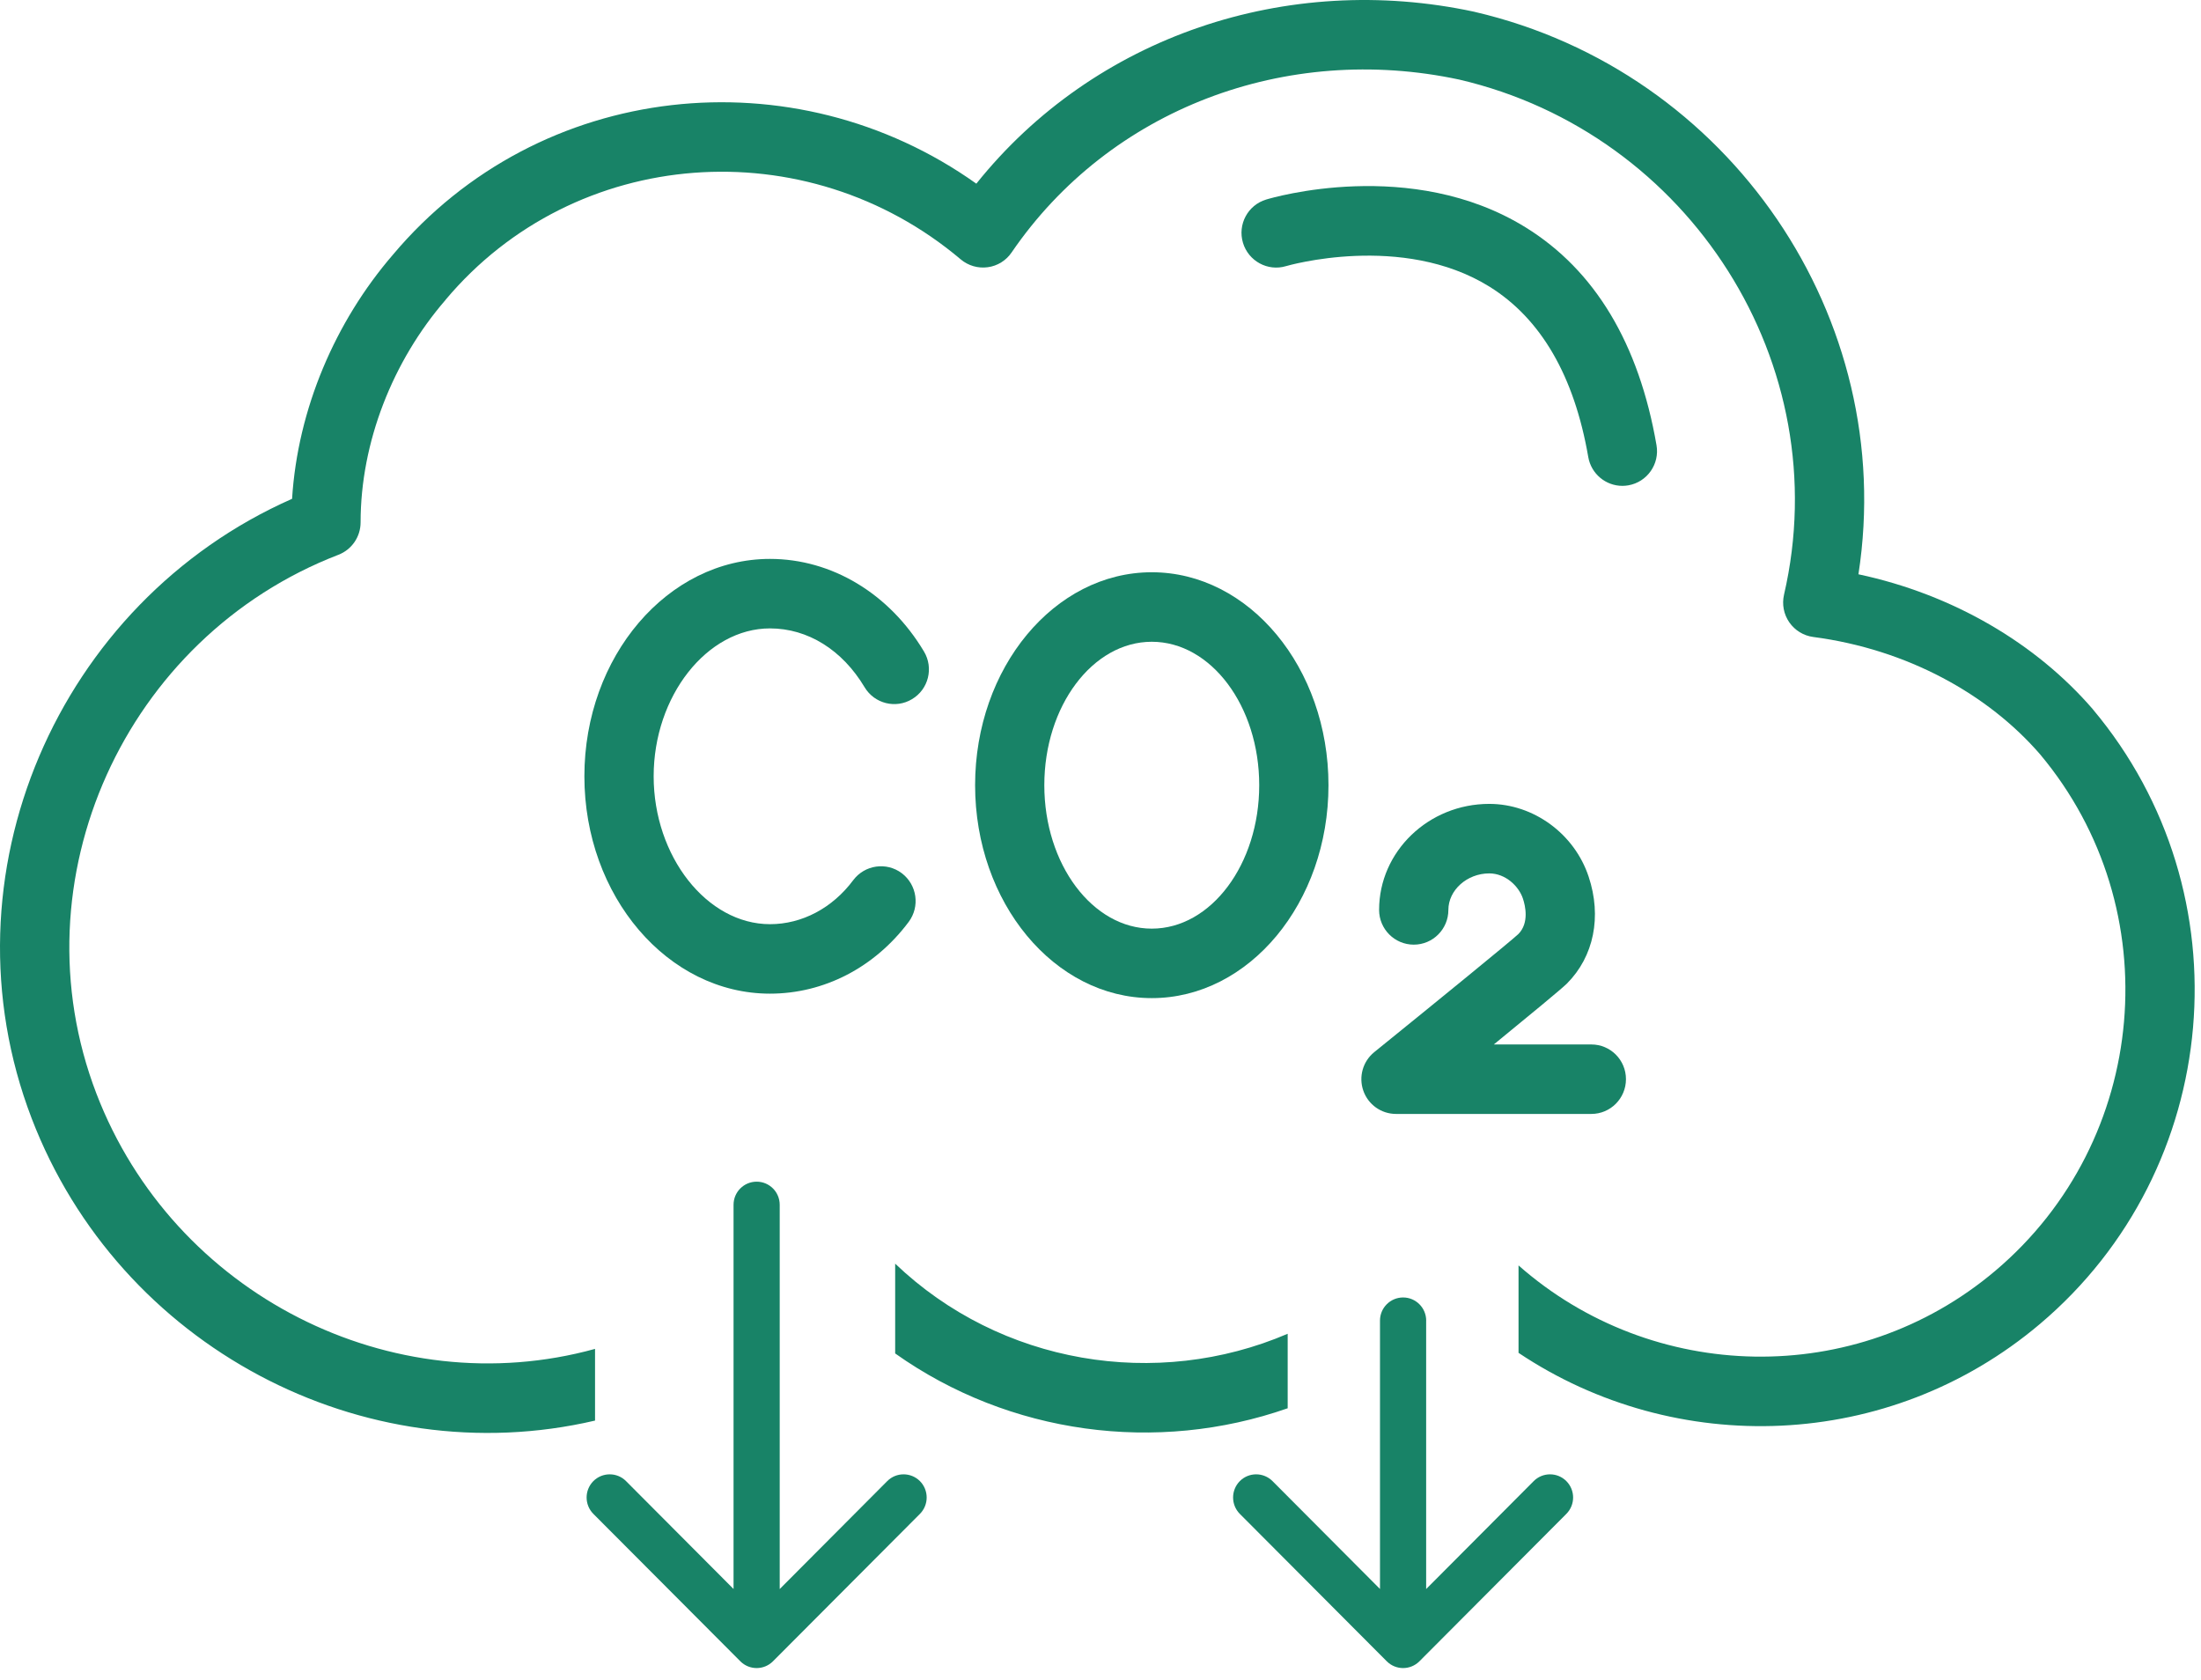 <svg width="114" height="87" viewBox="0 0 114 87" fill="none" xmlns="http://www.w3.org/2000/svg">
<path d="M84.03 25.162C83.174 25.162 82.416 24.545 82.264 23.671C81.539 19.474 79.817 16.507 77.151 14.848C72.625 12.035 66.67 13.764 66.611 13.782C65.665 14.067 64.665 13.525 64.379 12.574C64.095 11.624 64.628 10.623 65.577 10.335C65.879 10.243 73.091 8.113 79.015 11.773C82.606 13.993 84.886 17.786 85.798 23.054C85.97 24.032 85.315 24.965 84.339 25.135C84.236 25.152 84.133 25.162 84.03 25.162ZM82.424 57.689H72.306C71.542 57.689 70.866 57.207 70.614 56.489C70.361 55.768 70.587 54.968 71.178 54.489C74.505 51.797 78.253 48.74 78.643 48.373C79.214 47.797 79.001 46.899 78.88 46.54C78.672 45.905 77.987 45.232 77.135 45.232C75.987 45.232 75.018 46.097 75.018 47.123C75.018 48.117 74.216 48.922 73.226 48.922C72.235 48.922 71.43 48.117 71.43 47.123C71.43 44.097 73.99 41.632 77.135 41.632C79.432 41.632 81.549 43.182 82.283 45.401C82.973 47.471 82.554 49.536 81.161 50.934C80.896 51.2 79.197 52.6 77.372 54.091H82.424C83.415 54.091 84.216 54.895 84.216 55.889C84.216 56.883 83.415 57.689 82.424 57.689Z" fill="#188367"/>
<path d="M39.881 51.46C34.582 51.46 30.268 46.409 30.268 40.203C30.268 33.995 34.582 28.945 39.881 28.945C43.079 28.945 46.063 30.739 47.856 33.739C48.368 34.592 48.092 35.699 47.24 36.207C46.394 36.719 45.291 36.443 44.781 35.59C43.623 33.654 41.839 32.544 39.881 32.544C36.615 32.544 33.856 36.05 33.856 40.203C33.856 44.354 36.615 47.862 39.881 47.862C41.539 47.862 43.114 47.03 44.195 45.58C44.79 44.789 45.914 44.627 46.706 45.221C47.498 45.82 47.66 46.946 47.066 47.743C45.299 50.105 42.679 51.46 39.881 51.46Z" fill="#188367"/>
<path d="M59.656 33.236C56.589 33.236 54.09 36.569 54.09 40.665C54.09 44.759 56.589 48.093 59.656 48.093C62.724 48.093 65.221 44.759 65.221 40.665C65.221 36.569 62.724 33.236 59.656 33.236ZM59.656 51.691C54.609 51.691 50.505 46.744 50.505 40.665C50.505 34.584 54.609 29.636 59.656 29.636C64.704 29.636 68.808 34.584 68.808 40.665C68.808 46.744 64.704 51.691 59.656 51.691Z" fill="#188367"/>
<path fill-rule="evenodd" clip-rule="evenodd" d="M66.695 69.074C59.898 71.987 51.824 70.658 46.365 65.443V70.093C52.278 74.287 59.912 75.308 66.695 72.932V69.074ZM50.569 9.512C56.677 1.876 66.656 -1.478 76.359 0.609L76.389 0.617C89.585 3.688 98.309 16.474 96.257 29.741C101.176 30.79 105.458 33.331 108.384 36.715L108.4 36.736C116.4 46.266 115.148 60.55 105.654 68.57C97.824 75.185 86.771 75.493 78.652 70.062V65.534C85.565 71.632 96.1 71.935 103.342 65.816C111.324 59.076 112.373 47.068 105.664 39.063C102.976 35.958 98.787 33.626 93.917 32.988C93.415 32.922 92.967 32.647 92.677 32.231C92.387 31.813 92.289 31.294 92.403 30.797C95.161 18.88 87.525 6.912 75.592 4.124C66.609 2.198 57.477 5.642 52.396 13.074C52.111 13.494 51.66 13.773 51.16 13.839C50.657 13.908 50.15 13.76 49.762 13.434C41.757 6.671 29.786 7.542 23.083 15.521L23.069 15.542C20.342 18.698 18.677 22.902 18.677 27.053C18.677 27.797 18.221 28.465 17.526 28.732C6.471 32.996 0.755 45.58 4.991 56.628C8.99 67.059 20.324 72.754 30.82 69.857V73.57C18.809 76.376 6.175 69.744 1.64 57.919C-3.175 45.354 2.997 31.188 15.128 25.833C15.42 21.182 17.363 16.657 20.349 13.194C27.953 4.146 41.15 2.806 50.569 9.512Z" fill="#188367"/>
<path d="M37.994 85.188H40.385V62.395H37.994V85.188ZM38.346 86.036C38.811 86.504 39.569 86.504 40.035 86.036L47.647 78.402C48.113 77.932 48.113 77.175 47.647 76.704C47.178 76.237 46.421 76.237 45.955 76.704L39.191 83.493L32.425 76.704C31.96 76.237 31.201 76.237 30.733 76.704C30.267 77.175 30.267 77.932 30.733 78.402L38.346 86.036ZM40.385 62.395C40.385 61.733 39.851 61.197 39.191 61.197C38.529 61.197 37.994 61.733 37.994 62.395H40.385Z" fill="#188367"/>
<path d="M71.476 85.188H73.867V68.392H71.476V85.188ZM71.827 86.036C72.295 86.504 73.05 86.504 73.519 86.036L81.128 78.402C81.596 77.932 81.596 77.175 81.128 76.704C80.662 76.237 79.904 76.237 79.438 76.704L72.673 83.493L65.909 76.704C65.441 76.237 64.683 76.237 64.217 76.704C63.751 77.175 63.751 77.932 64.217 78.402L71.827 86.036ZM73.869 68.393C73.869 67.731 73.332 67.194 72.673 67.194C72.013 67.194 71.476 67.73 71.476 68.392L73.869 68.393Z" fill="#188367"/>
</svg>
